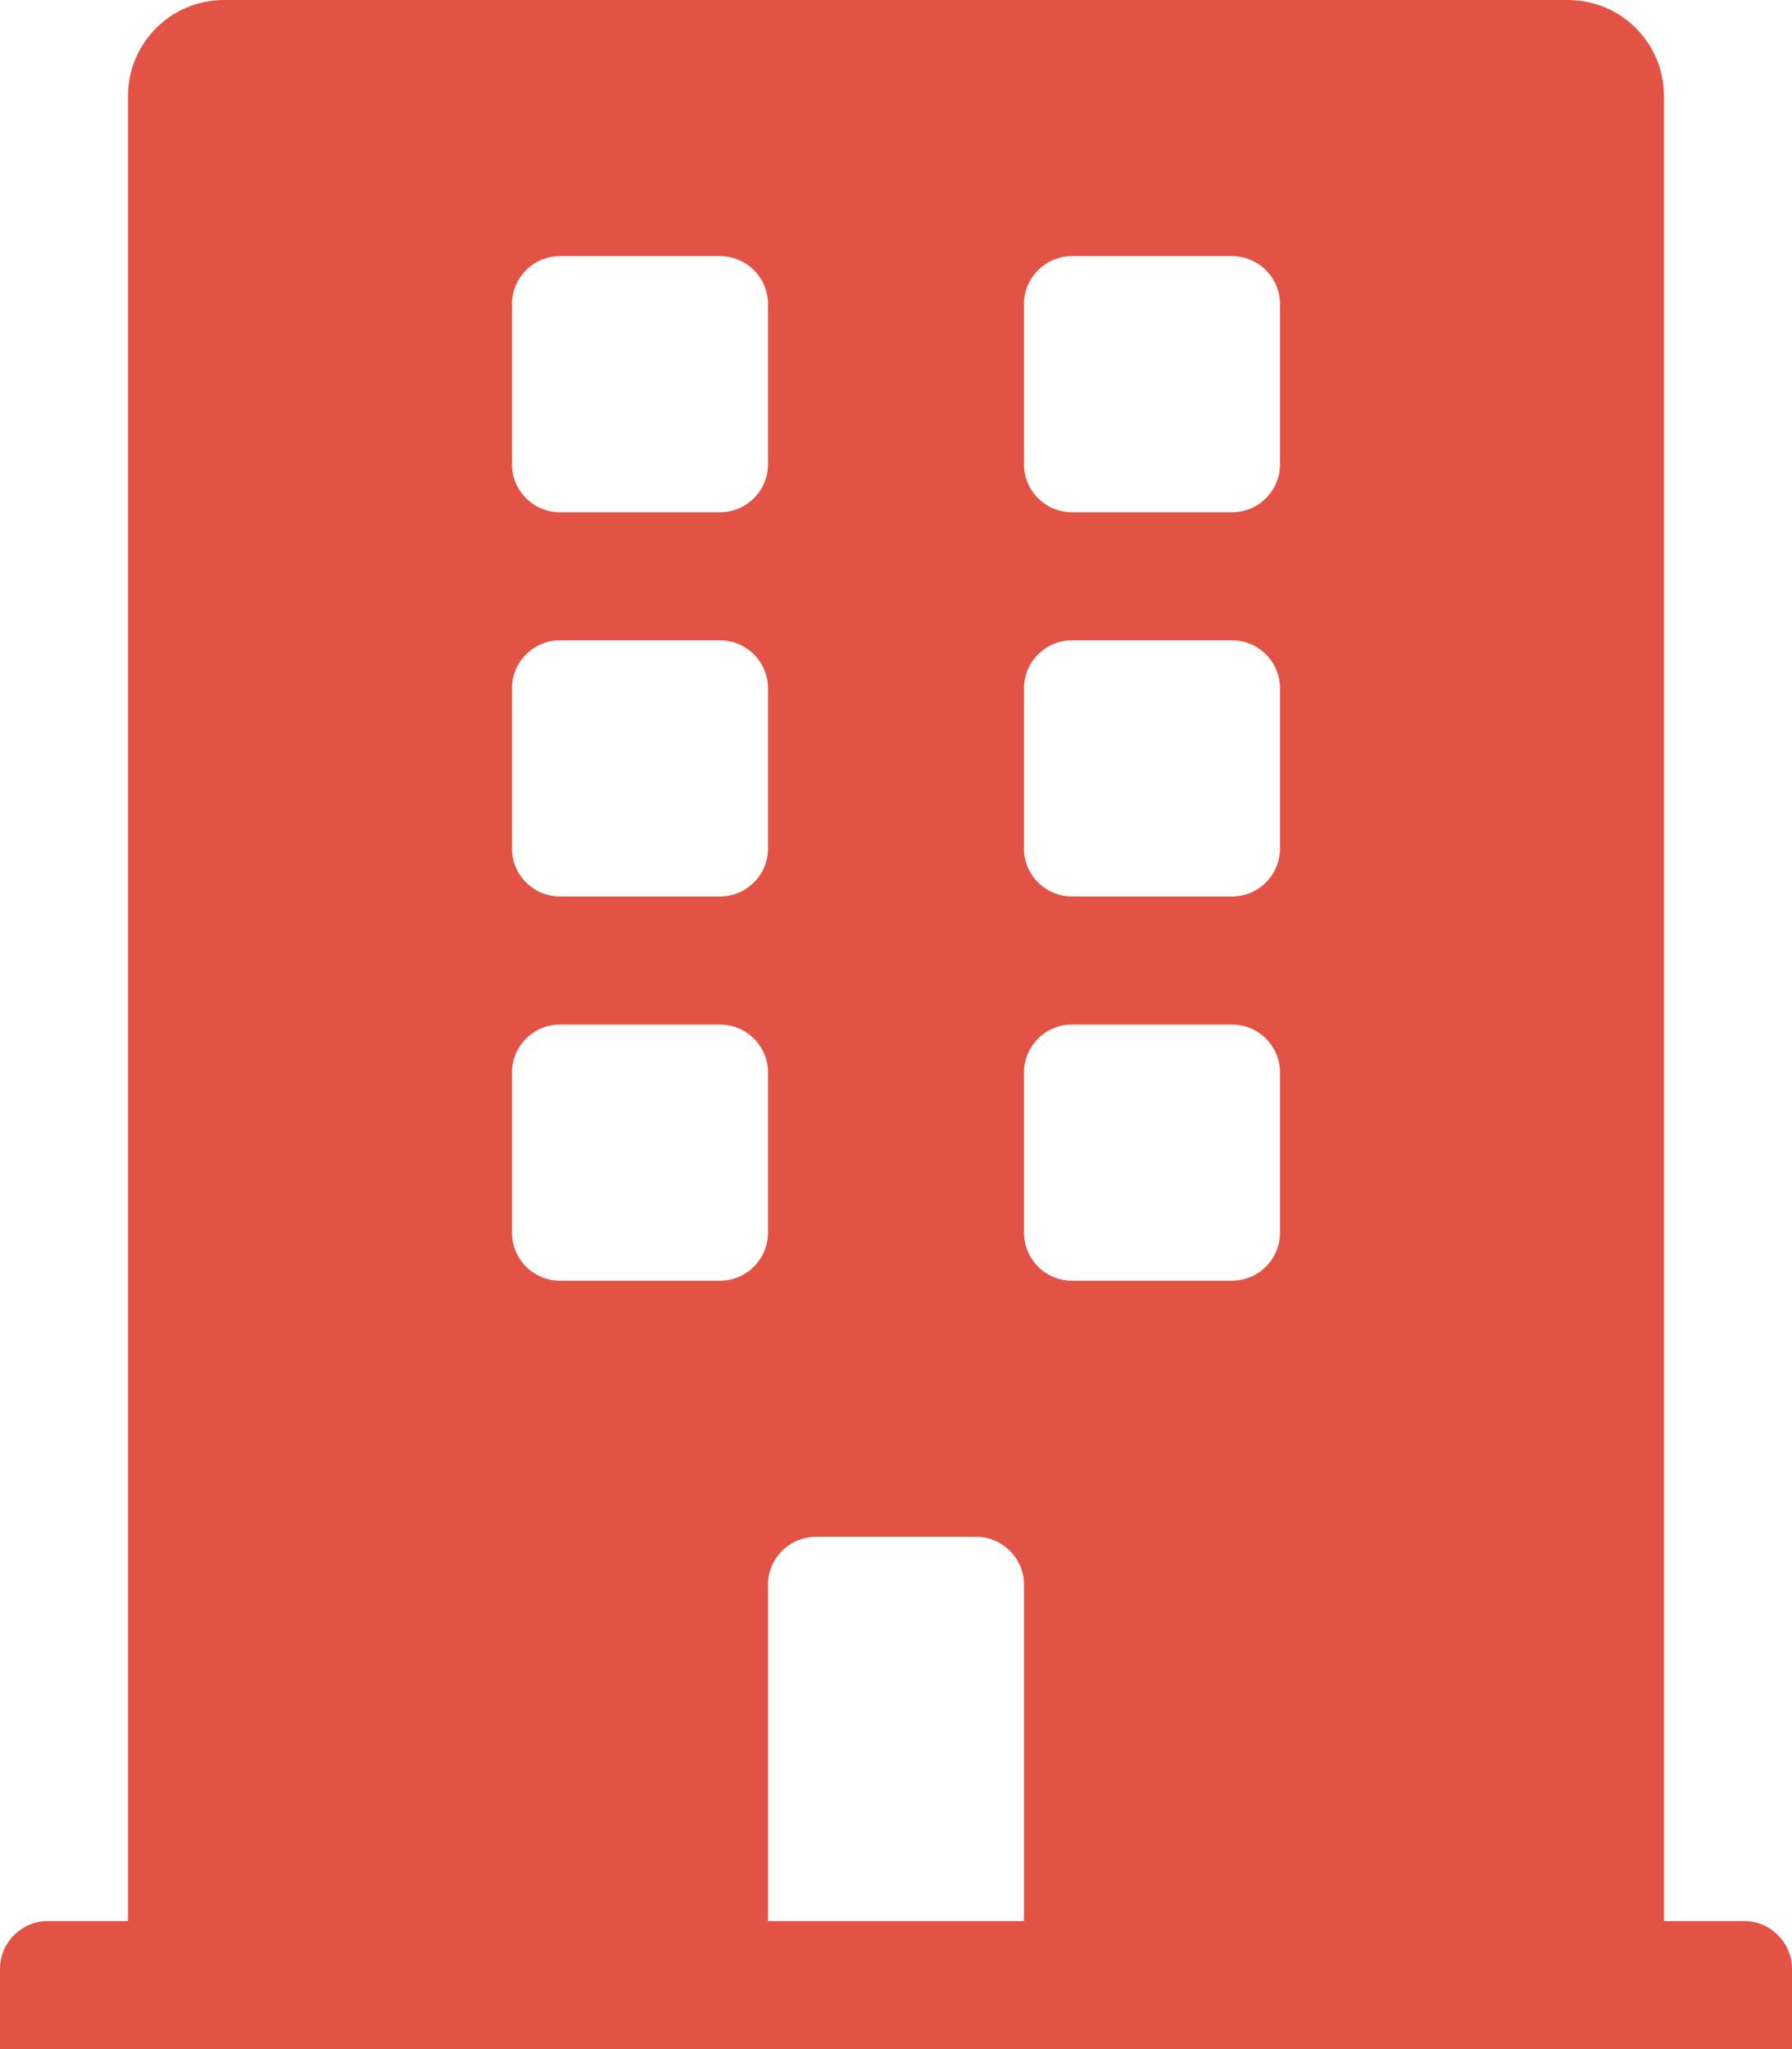 <svg xmlns:xlink="http://www.w3.org/1999/xlink" xmlns="http://www.w3.org/2000/svg" version="1.1" viewBox="0 0 448 512" height="512px" width="448px">
    
    <title>Shape</title>
    <desc>Created with Sketch.</desc>
    <g fill-rule="evenodd" fill="none" stroke-width="1" stroke="none" id="Page-1">
        <g fill-rule="nonzero" fill="#E35345" id="building-solid">
            <path id="Shape" d="M436,480 L416,480 L416,24 C416,10.745 405.255,0 392,0 L56,0 C42.745,0 32,10.745 32,24 L32,480 L12,480 C5.373,480 0,485.373 0,492 L0,512 L448,512 L448,492 C448,485.373 442.627,480 436,480 Z M128,76 C128,69.373 133.373,64 140,64 L180,64 C186.627,64 192,69.373 192,76 L192,116 C192,122.627 186.627,128 180,128 L140,128 C133.373,128 128,122.627 128,116 L128,76 Z M128,172 C128,165.373 133.373,160 140,160 L180,160 C186.627,160 192,165.373 192,172 L192,212 C192,218.627 186.627,224 180,224 L140,224 C133.373,224 128,218.627 128,212 L128,172 Z M180,320 L140,320 C133.373,320 128,314.627 128,308 L128,268 C128,261.373 133.373,256 140,256 L180,256 C186.627,256 192,261.373 192,268 L192,308 C192,314.627 186.627,320 180,320 Z M256,480 L192,480 L192,396 C192,389.373 197.373,384 204,384 L244,384 C250.627,384 256,389.373 256,396 L256,480 Z M320,308 C320,314.627 314.627,320 308,320 L268,320 C261.373,320 256,314.627 256,308 L256,268 C256,261.373 261.373,256 268,256 L308,256 C314.627,256 320,261.373 320,268 L320,308 Z M320,212 C320,218.627 314.627,224 308,224 L268,224 C261.373,224 256,218.627 256,212 L256,172 C256,165.373 261.373,160 268,160 L308,160 C314.627,160 320,165.373 320,172 L320,212 Z M320,116 C320,122.627 314.627,128 308,128 L268,128 C261.373,128 256,122.627 256,116 L256,76 C256,69.373 261.373,64 268,64 L308,64 C314.627,64 320,69.373 320,76 L320,116 Z"></path>
        </g>
    </g>
</svg>